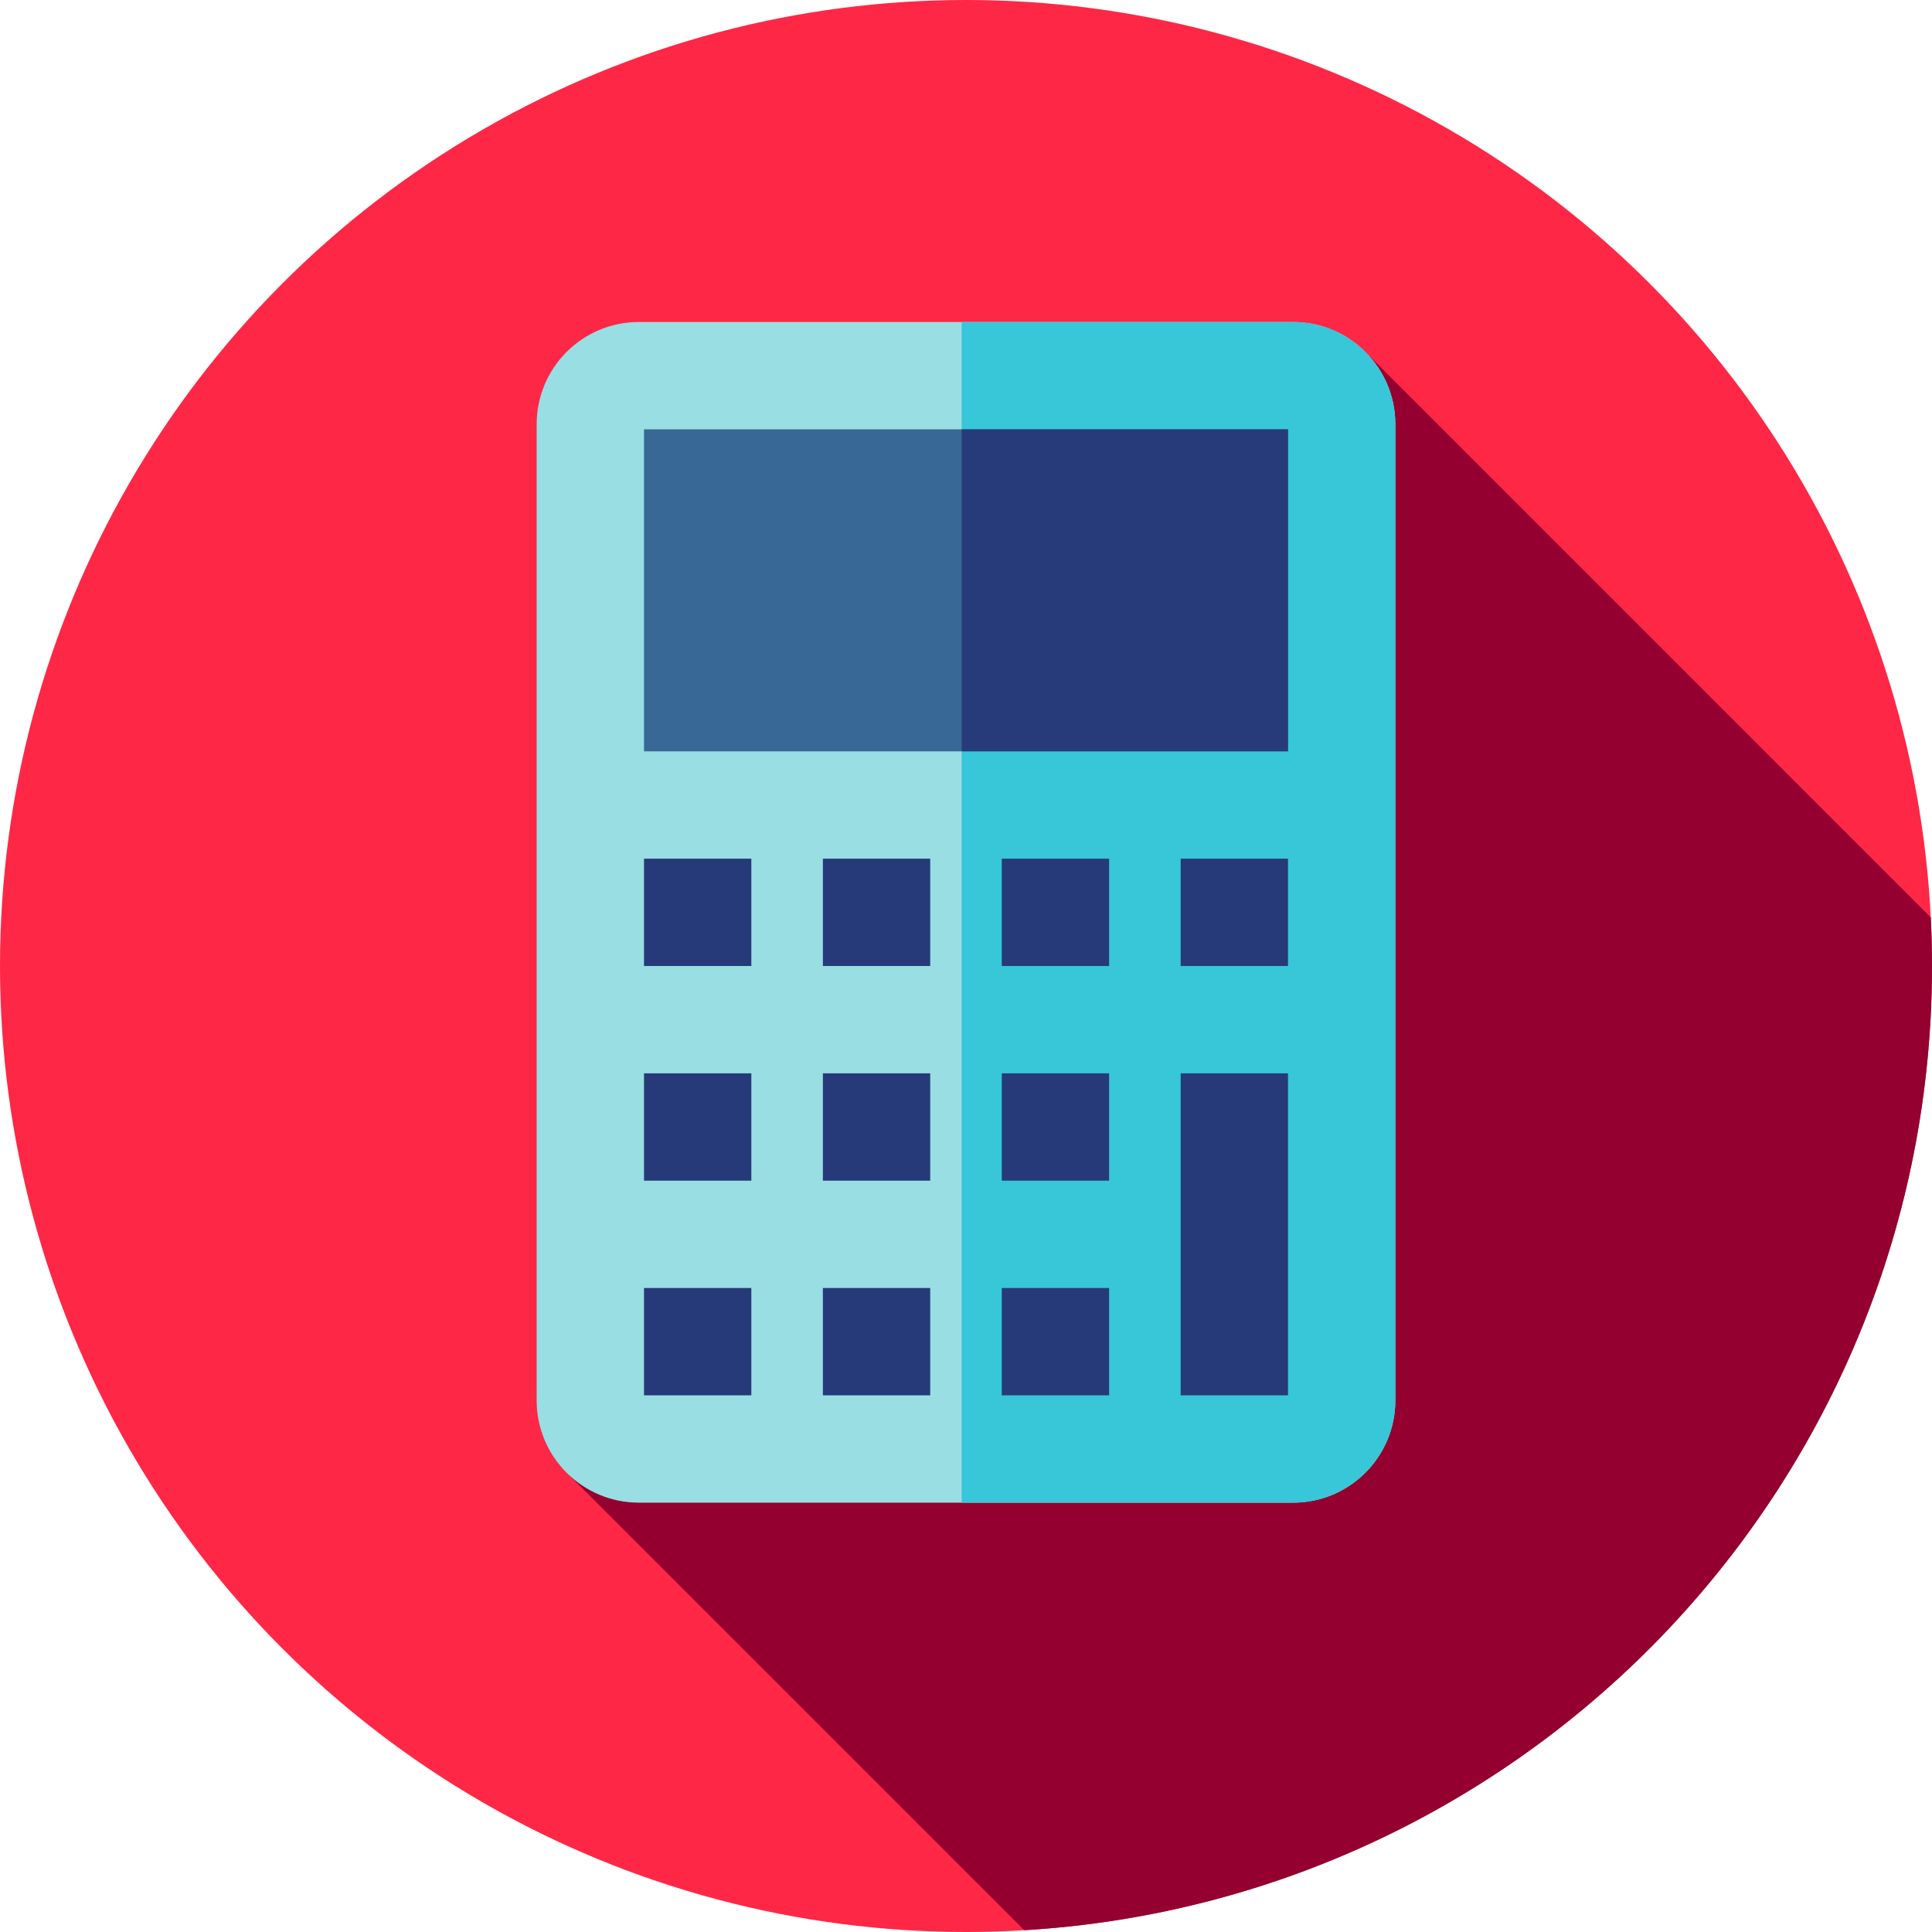 <?xml version="1.0" encoding="iso-8859-1"?>
<!-- Generator: Adobe Illustrator 19.0.0, SVG Export Plug-In . SVG Version: 6.00 Build 0)  -->
<svg version="1.1" id="Layer_1" xmlns="http://www.w3.org/2000/svg" xmlns:xlink="http://www.w3.org/1999/xlink" x="0px" y="0px"
	 viewBox="0 0 512 512" style="enable-background:new 0 0 512 512;" xml:space="preserve">
<circle style="fill:#FF2746;" cx="256" cy="256" r="256"/>
<path style="fill:#940030;" d="M511.678,243.122L361.798,93.227L150.935,391.015l120.508,120.508
	C405.635,503.536,512,392.199,512,256C512,251.682,511.89,247.389,511.678,243.122z"/>
<path style="fill:#98DEE2;" d="M169.319,398.222h173.365c14.965,0,27.096-12.131,27.096-27.096V112.43
	c0-14.965-12.131-27.096-27.096-27.096H169.319c-14.965,0-27.096,12.131-27.096,27.096v258.698
	C142.222,386.091,154.353,398.222,169.319,398.222z"/>
<path style="fill:#38C6D9;" d="M342.681,85.333H254.85v312.889h87.831c14.965,0,27.096-12.131,27.096-27.096V112.43
	C369.778,97.464,357.647,85.333,342.681,85.333z"/>
<rect x="170.667" y="113.778" style="fill:#386895;" width="170.667" height="85.333"/>
<rect x="254.845" y="113.778" style="fill:#273B7A;" width="86.488" height="85.333"/>
<g>
	<rect x="312.889" y="227.556" style="fill:#263A7A;" width="28.444" height="28.444"/>
	<rect x="265.481" y="227.556" style="fill:#263A7A;" width="28.444" height="28.444"/>
	<rect x="218.074" y="227.556" style="fill:#263A7A;" width="28.444" height="28.444"/>
	<rect x="170.667" y="227.556" style="fill:#263A7A;" width="28.444" height="28.444"/>
	<rect x="265.481" y="284.444" style="fill:#263A7A;" width="28.444" height="28.444"/>
	<rect x="218.074" y="284.444" style="fill:#263A7A;" width="28.444" height="28.444"/>
	<rect x="170.667" y="284.444" style="fill:#263A7A;" width="28.444" height="28.444"/>
	<rect x="312.889" y="284.444" style="fill:#263A7A;" width="28.444" height="85.333"/>
	<rect x="265.481" y="341.333" style="fill:#263A7A;" width="28.444" height="28.444"/>
	<rect x="218.074" y="341.333" style="fill:#263A7A;" width="28.444" height="28.444"/>
	<rect x="170.667" y="341.333" style="fill:#263A7A;" width="28.444" height="28.444"/>
</g>
<g>
</g>
<g>
</g>
<g>
</g>
<g>
</g>
<g>
</g>
<g>
</g>
<g>
</g>
<g>
</g>
<g>
</g>
<g>
</g>
<g>
</g>
<g>
</g>
<g>
</g>
<g>
</g>
<g>
</g>
</svg>
